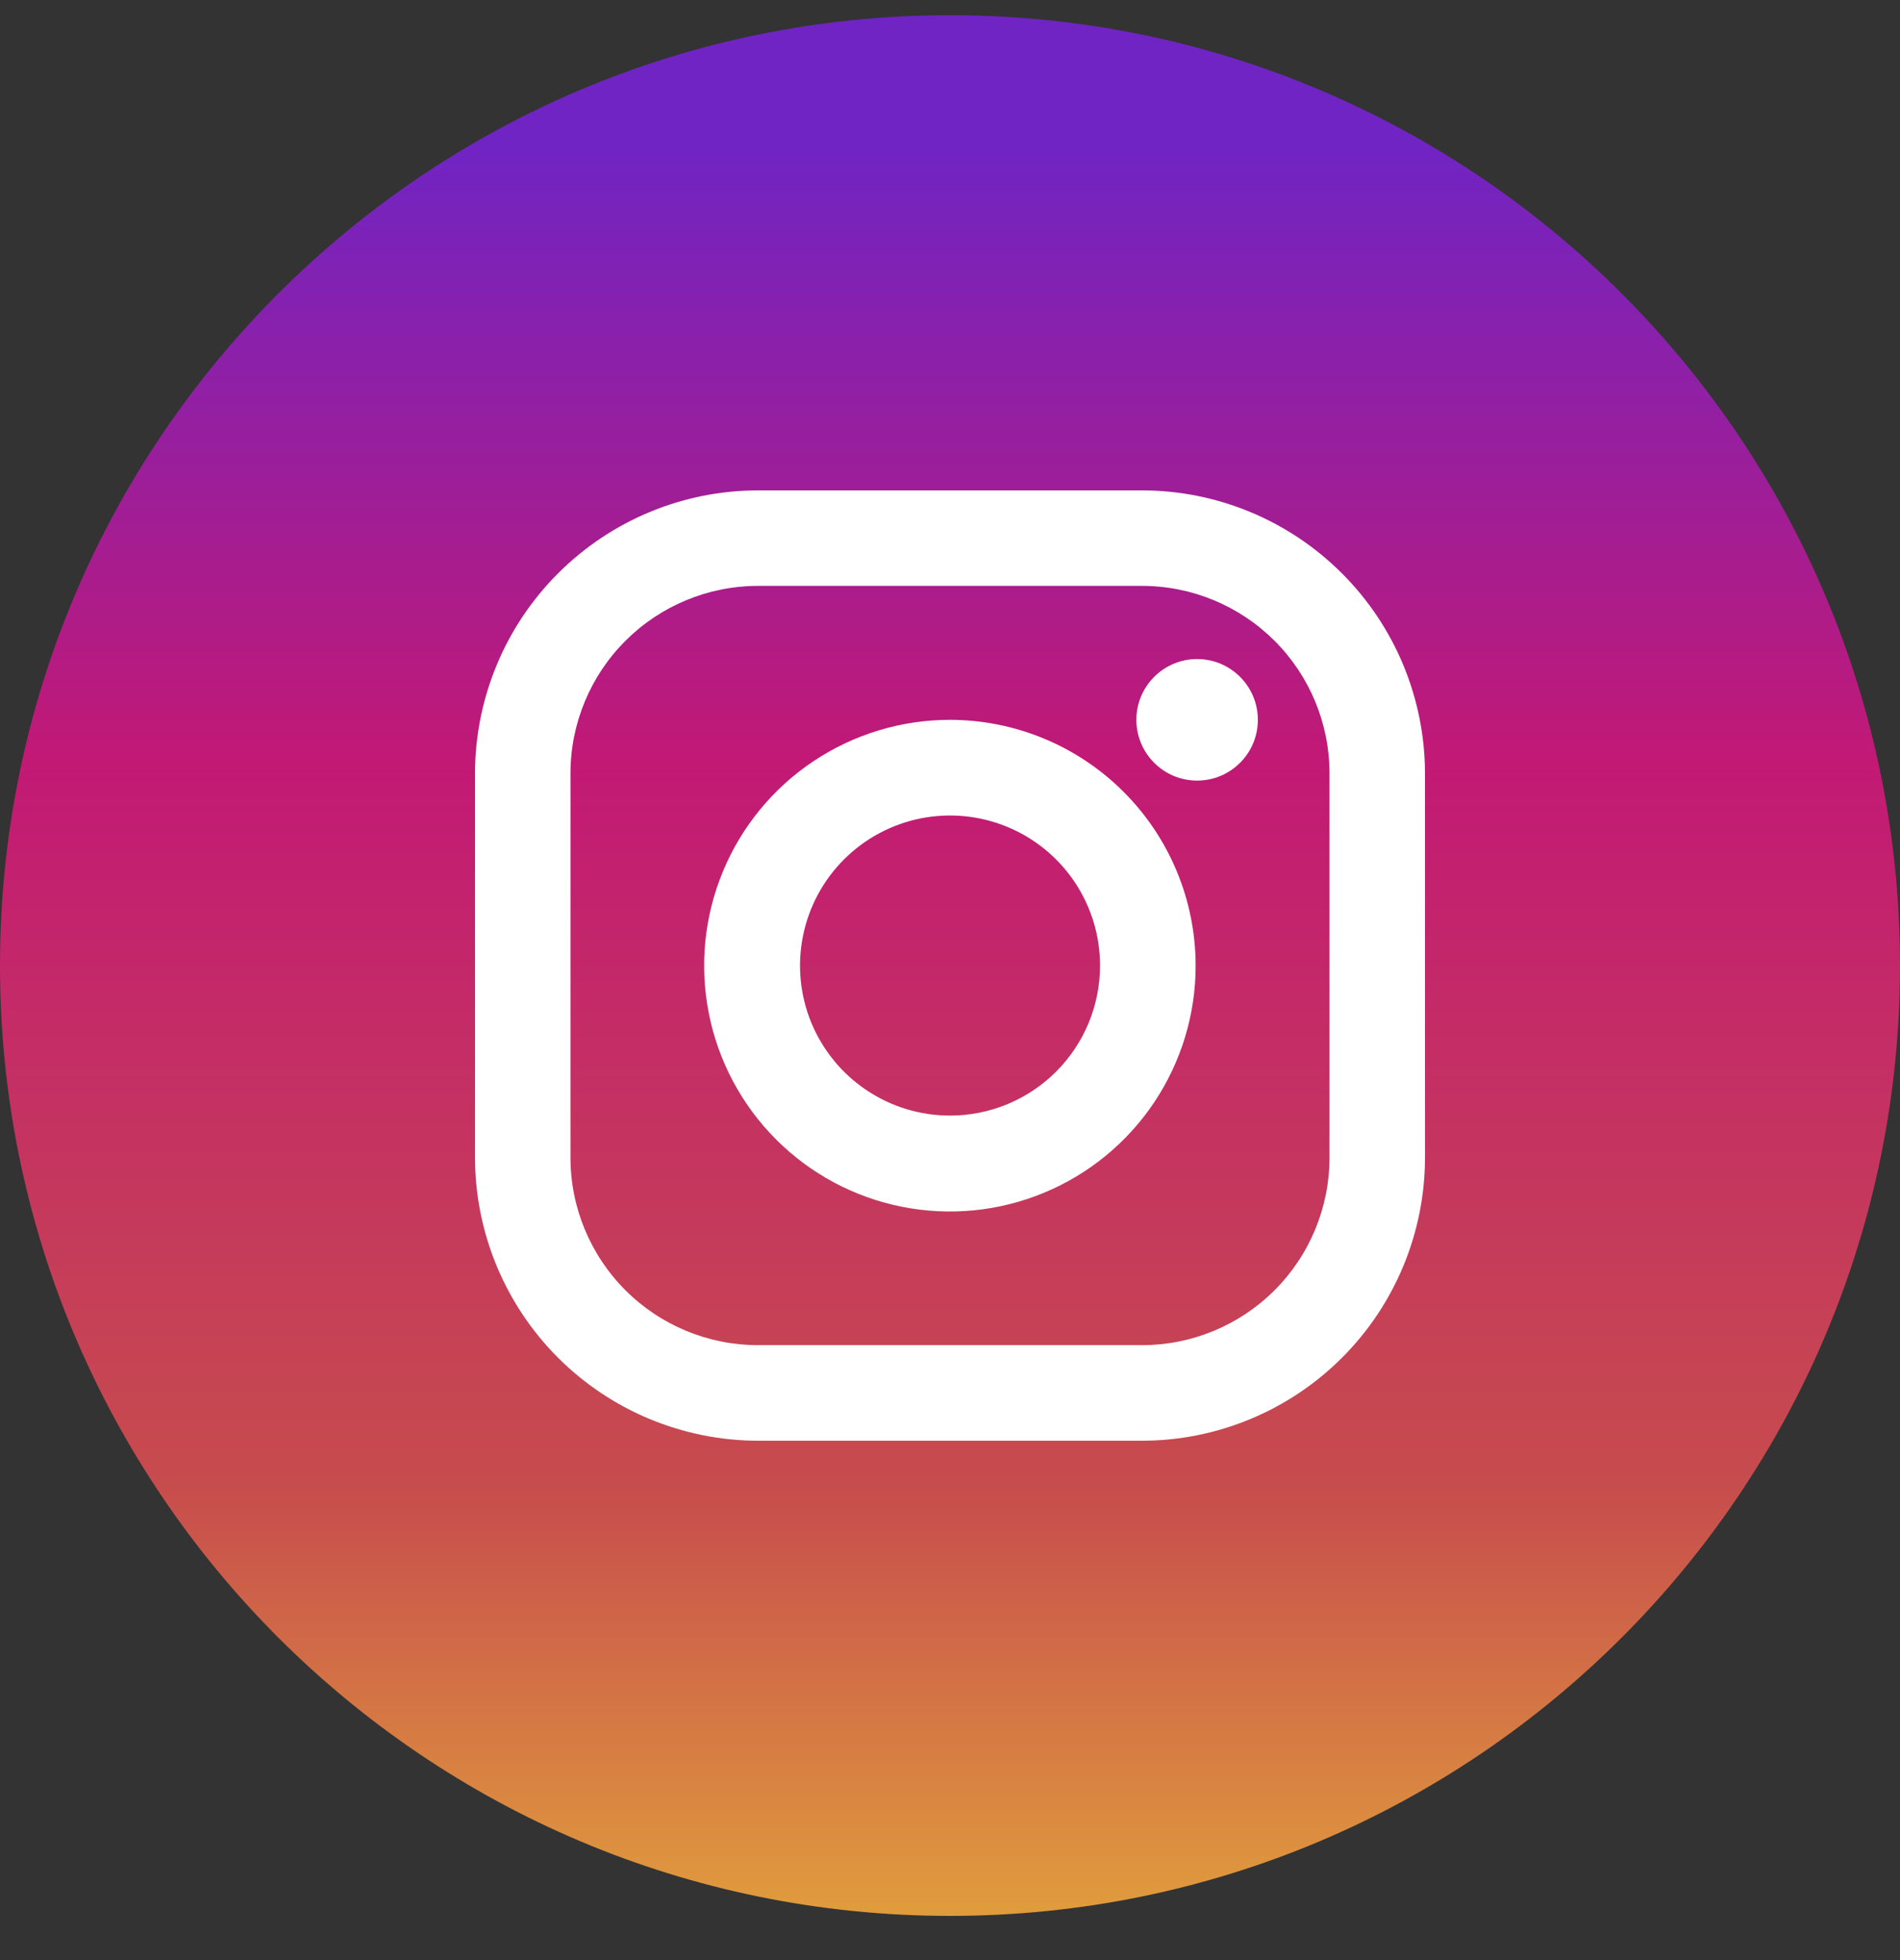 <svg width="32" height="33" viewBox="0 0 32 33" fill="none" xmlns="http://www.w3.org/2000/svg">
<rect x="0" y="0" width="32" height="33" fill="#333333" stroke="none"/>
<g clip-path="url(#clip0_72_1311)">
<path d="M16 32.256C24.837 32.256 32 25.092 32 16.256C32 7.419 24.837 0.256 16 0.256C7.163 0.256 0 7.419 0 16.256C0 25.092 7.163 32.256 16 32.256Z" fill="url(#paint0_linear_72_1311)"/>
<path d="M19.234 8.256H12.766C11.503 8.257 10.291 8.76 9.398 9.654C8.504 10.547 8.002 11.758 8 13.022V19.489C8.002 20.753 8.504 21.964 9.398 22.858C10.291 23.751 11.503 24.254 12.766 24.256H19.234C20.497 24.255 21.709 23.752 22.603 22.858C23.496 21.965 23.999 20.753 24 19.489V13.022C23.998 11.758 23.496 10.547 22.602 9.654C21.709 8.76 20.497 8.257 19.234 8.256ZM22.392 19.489C22.392 20.327 22.059 21.13 21.467 21.722C20.874 22.315 20.071 22.647 19.234 22.647H12.766C11.929 22.647 11.126 22.315 10.533 21.722C9.941 21.13 9.608 20.327 9.608 19.489V13.022C9.608 12.184 9.941 11.381 10.533 10.789C11.126 10.197 11.929 9.864 12.766 9.864H19.234C20.071 9.864 20.874 10.197 21.467 10.789C22.059 11.381 22.392 12.184 22.392 13.022V19.489Z" fill="white"/>
<path d="M16 12.119C15.182 12.119 14.381 12.361 13.7 12.816C13.019 13.27 12.488 13.917 12.175 14.673C11.861 15.43 11.779 16.262 11.939 17.065C12.098 17.868 12.493 18.606 13.072 19.185C13.651 19.764 14.388 20.158 15.191 20.317C15.994 20.477 16.827 20.395 17.583 20.081C18.34 19.768 18.986 19.237 19.441 18.556C19.895 17.875 20.138 17.075 20.137 16.256C20.136 15.159 19.7 14.107 18.924 13.332C18.149 12.556 17.097 12.12 16 12.119ZM16 18.782C15.501 18.782 15.012 18.634 14.597 18.356C14.181 18.079 13.858 17.684 13.666 17.223C13.475 16.761 13.425 16.253 13.523 15.763C13.62 15.273 13.861 14.823 14.214 14.47C14.567 14.116 15.018 13.876 15.508 13.778C15.998 13.681 16.506 13.731 16.967 13.922C17.429 14.113 17.823 14.437 18.101 14.852C18.379 15.268 18.527 15.756 18.527 16.256C18.527 16.926 18.261 17.569 17.787 18.042C17.313 18.516 16.67 18.782 16 18.782Z" fill="white"/>
<path d="M20.162 13.142C20.727 13.142 21.185 12.684 21.185 12.119C21.185 11.554 20.727 11.096 20.162 11.096C19.597 11.096 19.139 11.554 19.139 12.119C19.139 12.684 19.597 13.142 20.162 13.142Z" fill="white"/>
</g>
<defs>
<linearGradient id="paint0_linear_72_1311" x1="16" y1="32.108" x2="16" y2="2.424" gradientUnits="userSpaceOnUse">
<stop stop-color="#E09B3D"/>
<stop offset="0.24" stop-color="#C74C4D"/>
<stop offset="0.65" stop-color="#C21975"/>
<stop offset="1" stop-color="#7024C4"/>
</linearGradient>
<clipPath id="clip0_72_1311">
<rect width="32" height="32" fill="white" transform="translate(0 0.256)"/>
</clipPath>
</defs>
</svg>

